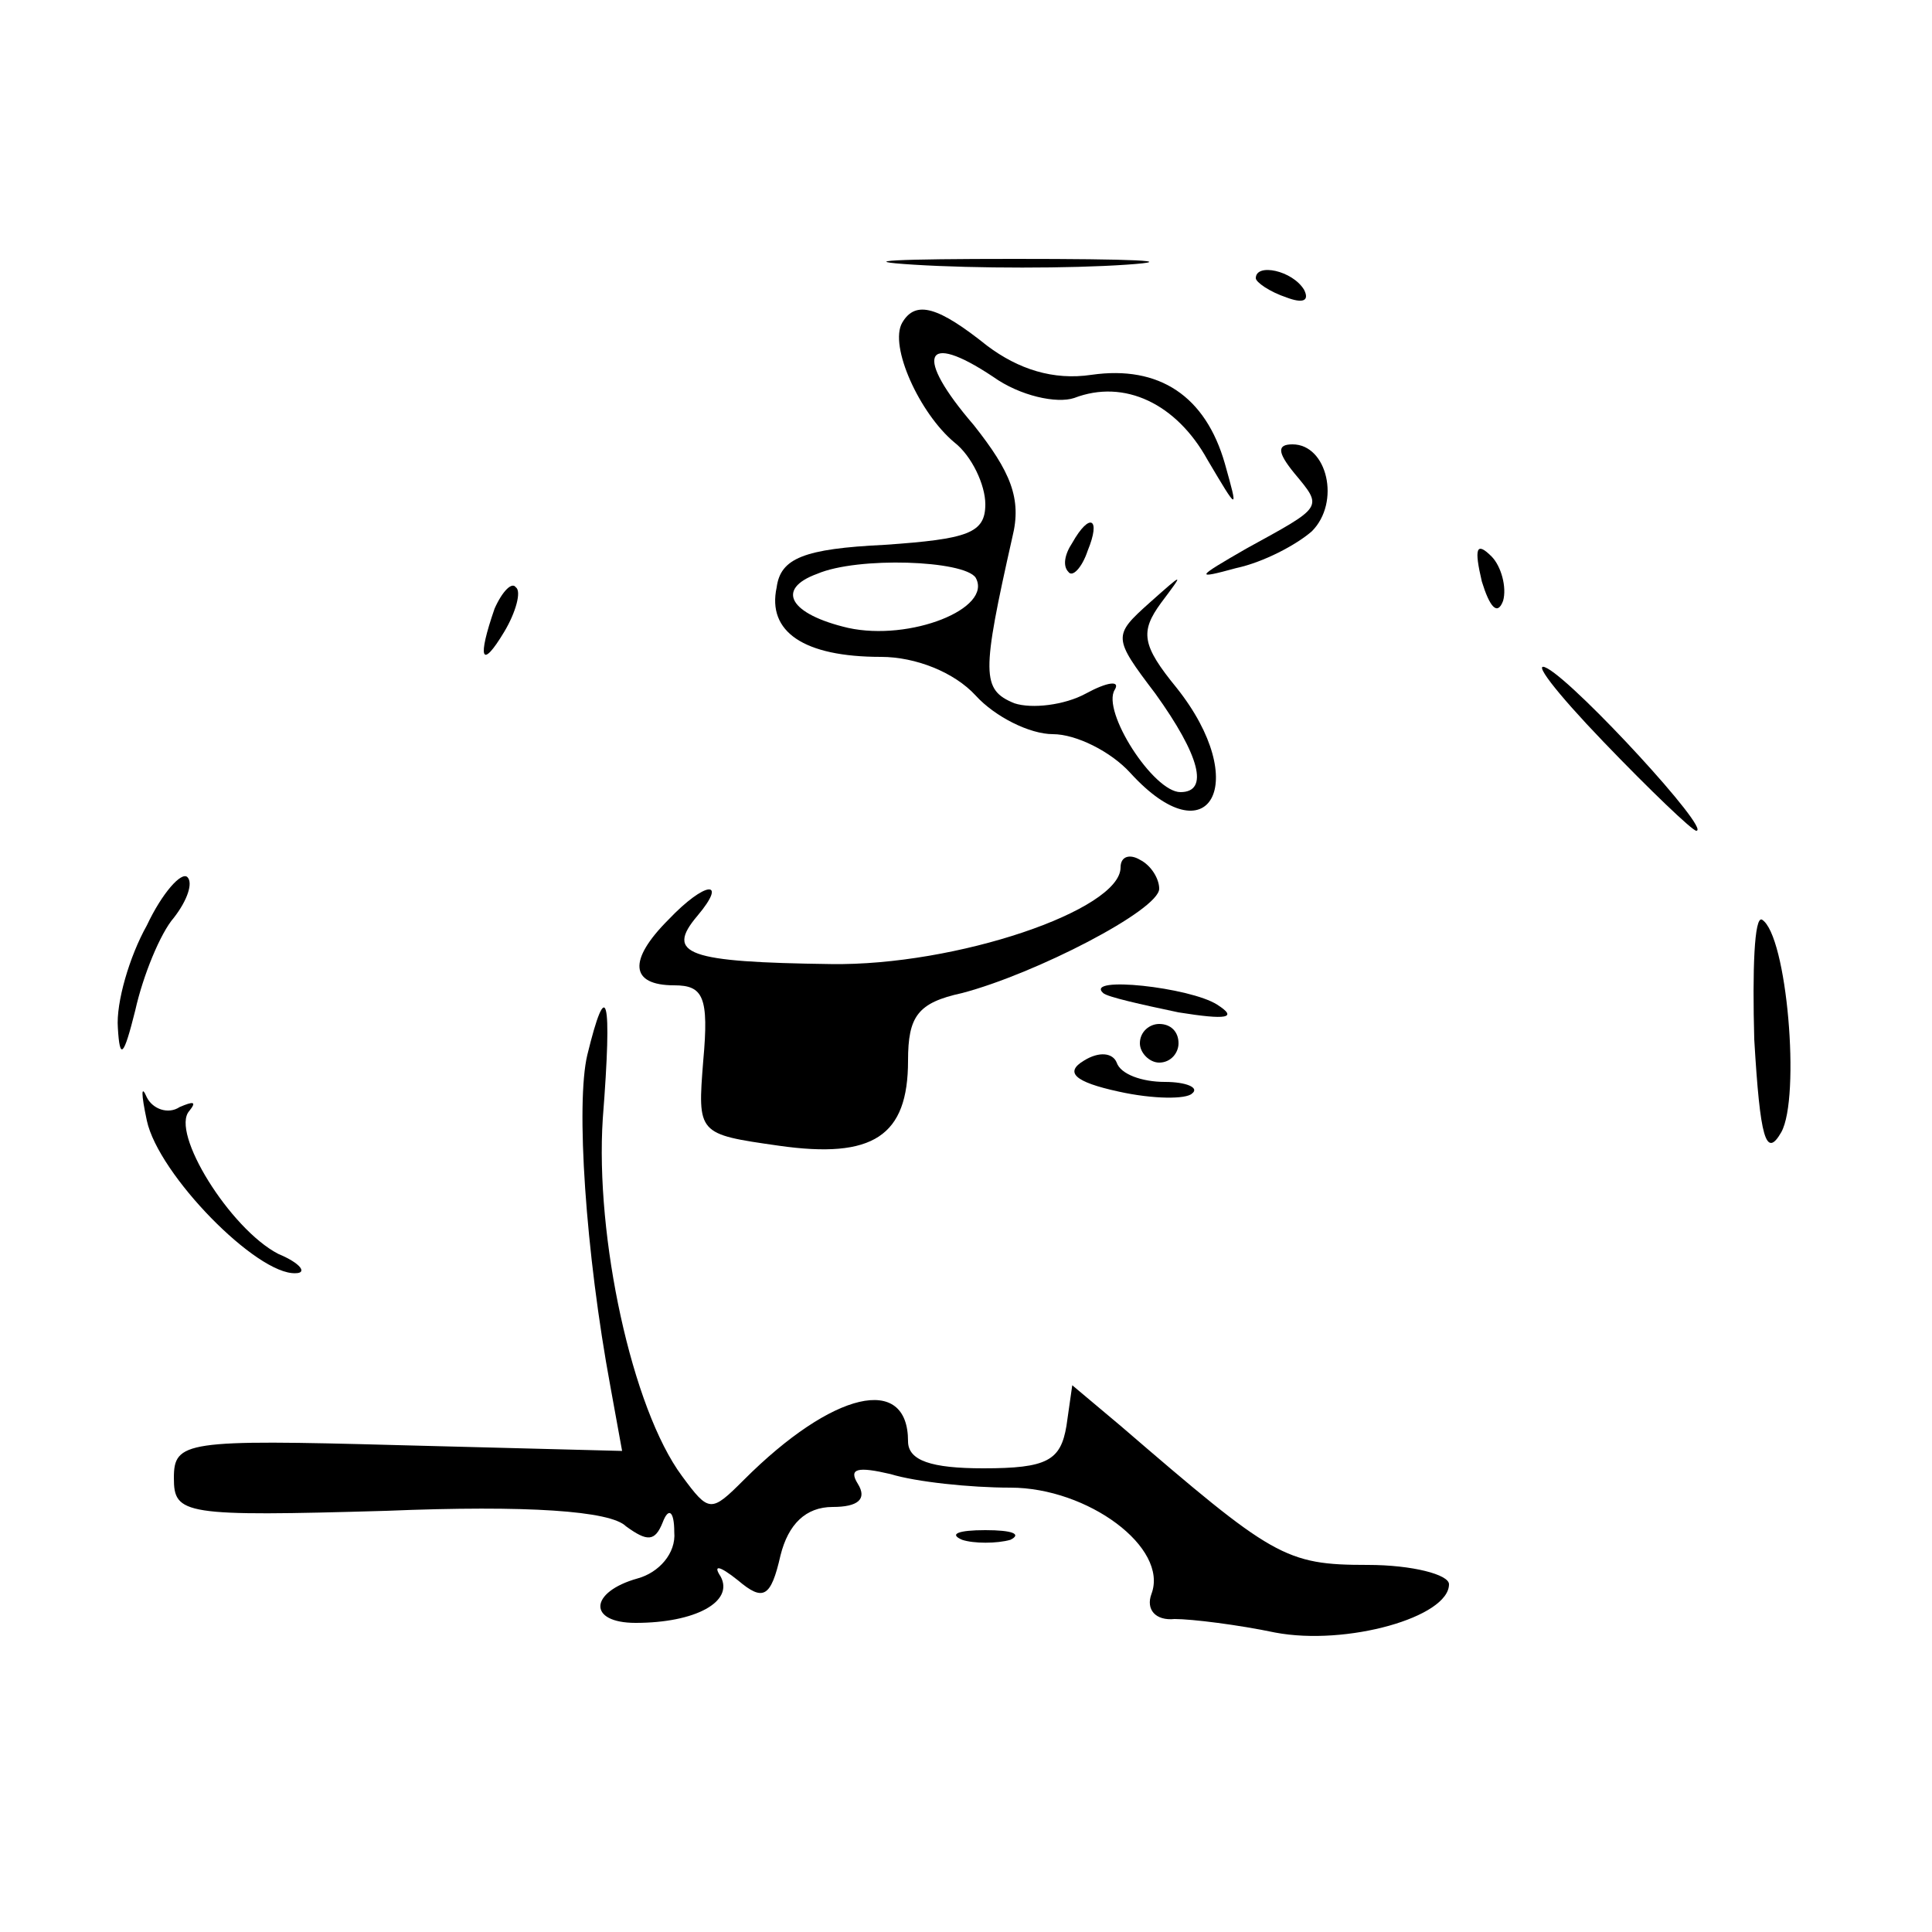 <?xml version="1.0" standalone="no"?>
<!DOCTYPE svg PUBLIC "-//W3C//DTD SVG 20010904//EN"
 "http://www.w3.org/TR/2001/REC-SVG-20010904/DTD/svg10.dtd">
<svg version="1.0" xmlns="http://www.w3.org/2000/svg"
 width="100pt" height="100pt" viewBox="0 0 100 100"
 preserveAspectRatio="xMidYMid meet">
<g transform="translate(0,100) scale(0.1,-0.1)"
fill="#000000" stroke="none">
<path d="M473 863 c32 -2 81 -2 110 0 29 2 3 3 -58 3 -60 0 -84 -1 -52 -3z"/>
<path d="M650 856 c0 -2 7 -7 16 -10 8 -3 12 -2 9 4 -6 10 -25 14 -25 6z"/>
<path d="M467 833 c-7 -12 9 -47 27 -62 9 -7 16 -22 16 -32 0 -15 -9 -18 -52
-21 -42 -2 -54 -7 -56 -22 -5 -23 14 -36 54 -36 18 0 38 -8 49 -20 10 -11 28
-20 40 -20 12 0 30 -9 40 -20 41 -45 63 -5 24 44 -18 22 -19 29 -8 44 12 16
12 16 -6 0 -19 -17 -19 -18 3 -47 23 -32 28 -51 13 -51 -14 0 -41 42 -34 53 3
5 -4 4 -15 -2 -11 -6 -28 -8 -37 -5 -17 7 -17 15 -1 86 5 20 -1 34 -20 58 -31
36 -26 49 10 25 14 -10 33 -14 42 -11 26 10 53 -3 69 -32 16 -27 16 -27 9 -2
-10 35 -34 51 -69 46 -20 -3 -38 3 -54 15 -25 20 -37 24 -44 12z m38 -132 c9
-16 -34 -33 -66 -26 -30 7 -38 20 -16 28 21 9 76 7 82 -2z"/>
<path d="M670 755 c15 -18 15 -17 -25 -39 -26 -15 -27 -16 -5 -10 14 3 31 12
39 19 15 15 8 45 -10 45 -8 0 -8 -4 1 -15z"/>
<path d="M555 719 c-4 -6 -5 -12 -2 -15 2 -3 7 2 10 11 7 17 1 20 -8 4z"/>
<path d="M767 699 c4 -13 8 -18 11 -10 2 7 -1 18 -6 23 -8 8 -9 4 -5 -13z"/>
<path d="M256 685 c-9 -26 -7 -32 5 -12 6 10 9 21 6 23 -2 3 -7 -2 -11 -11z"/>
<path d="M830 616 c24 -25 46 -46 48 -46 8 0 -61 75 -77 84 -9 5 4 -12 29 -38z"/>
<path d="M580 551 c0 -22 -85 -51 -150 -50 -74 1 -86 5 -69 25 16 19 4 18 -15
-2 -21 -21 -20 -34 3 -34 15 0 18 -6 15 -39 -3 -38 -3 -38 39 -44 49 -7 67 5
67 44 0 23 5 30 28 35 38 10 102 43 102 54 0 5 -4 12 -10 15 -5 3 -10 2 -10
-4z"/>
<path d="M76 521 c-9 -16 -16 -40 -15 -53 1 -17 3 -15 9 9 4 18 13 40 20 48 7
9 10 18 7 21 -3 3 -13 -8 -21 -25z"/>
<path d="M908 462 c3 -51 6 -62 14 -48 10 18 3 102 -10 110 -4 2 -5 -26 -4
-62z"/>
<path d="M571 486 c2 -2 20 -6 39 -10 25 -4 31 -3 20 4 -14 9 -69 15 -59 6z"/>
<path d="M304 454 c-6 -25 -1 -102 12 -172 l6 -33 -116 3 c-110 3 -116 2 -116
-17 0 -19 5 -20 110 -17 73 3 116 0 124 -8 11 -8 15 -8 19 2 3 8 6 6 6 -5 1
-11 -8 -21 -19 -24 -25 -7 -26 -23 -1 -23 31 0 51 11 44 24 -4 6 -1 6 9 -2 13
-11 17 -9 22 13 4 16 13 25 27 25 13 0 18 4 13 12 -5 8 0 9 17 5 13 -4 41 -7
62 -7 40 0 82 -31 73 -55 -3 -8 2 -14 12 -13 9 0 33 -3 52 -7 37 -7 90 8 90
25 0 5 -19 10 -42 10 -43 0 -49 4 -128 72 l-25 21 -3 -21 c-3 -18 -10 -22 -43
-22 -27 0 -39 4 -39 14 0 35 -39 26 -85 -20 -17 -17 -18 -17 -32 2 -26 35 -45
124 -41 185 5 64 2 74 -8 33z"/>
<path d="M590 460 c0 -5 5 -10 10 -10 6 0 10 5 10 10 0 6 -4 10 -10 10 -5 0
-10 -4 -10 -10z"/>
<path d="M561 451 c-10 -6 -5 -11 18 -16 18 -4 35 -4 38 -1 4 3 -3 6 -14 6
-12 0 -23 4 -25 10 -2 5 -9 6 -17 1z"/>
<path d="M76 420 c6 -28 57 -80 77 -79 6 0 3 5 -9 10 -25 13 -56 63 -46 74 4
5 2 5 -5 2 -6 -4 -14 -1 -17 5 -3 7 -3 2 0 -12z"/>
<path d="M498 203 c6 -2 18 -2 25 0 6 3 1 5 -13 5 -14 0 -19 -2 -12 -5z"/>
</g>
</svg>
